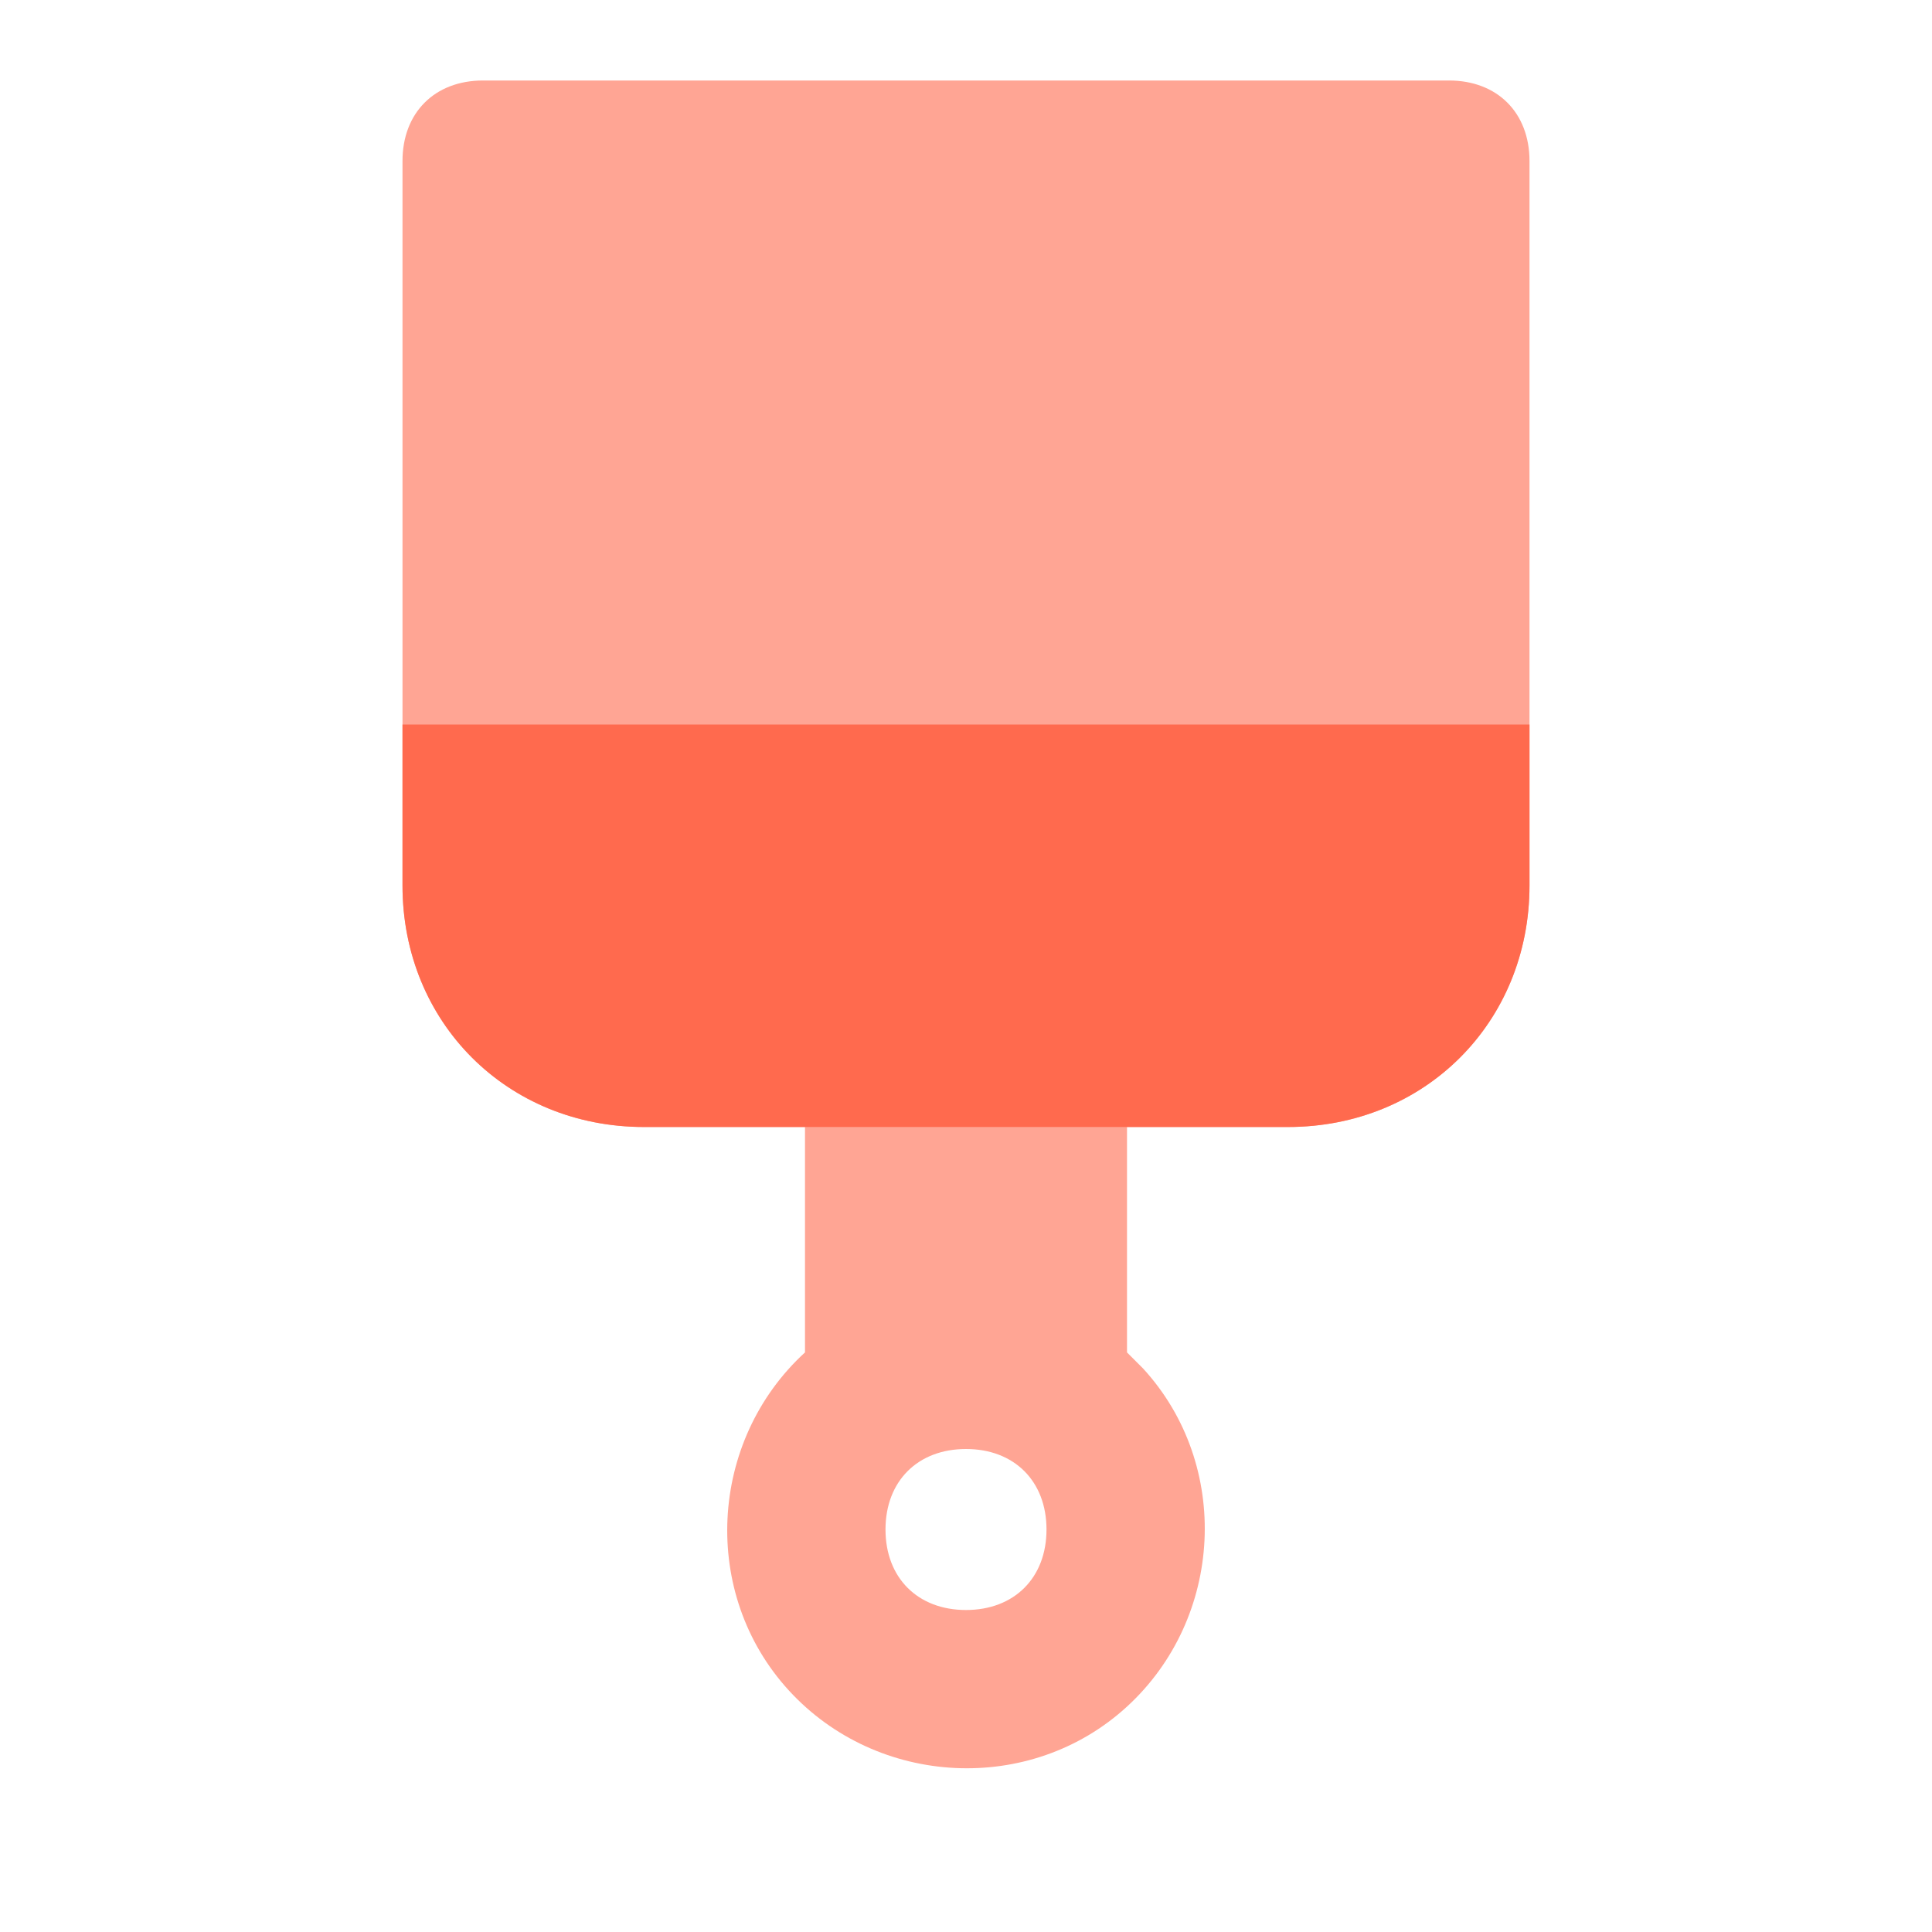 <svg xmlns="http://www.w3.org/2000/svg" enable-background="new 0 0 24 24" viewBox="0 0 24 24" id="brush-alt"><path fill="#ffa594" d="M18 1H6c-.6 0-1 .4-1 1v9c0 1.7 1.3 3 3 3h2v2.8c-1.2 1.1-1.3 3-.2 4.2 1.1 1.2 3 1.3 4.2.2s1.3-3 .2-4.2l-.2-.2V14h2c1.7 0 3-1.3 3-3V2c0-.6-.4-1-1-1zm-6 19c-.6 0-1-.4-1-1s.4-1 1-1 1 .4 1 1-.4 1-1 1z"></path><path fill="#ff6a4e" d="M16 14H8c-1.7 0-3-1.3-3-3V9h14v2c0 1.7-1.3 3-3 3z"></path></svg>